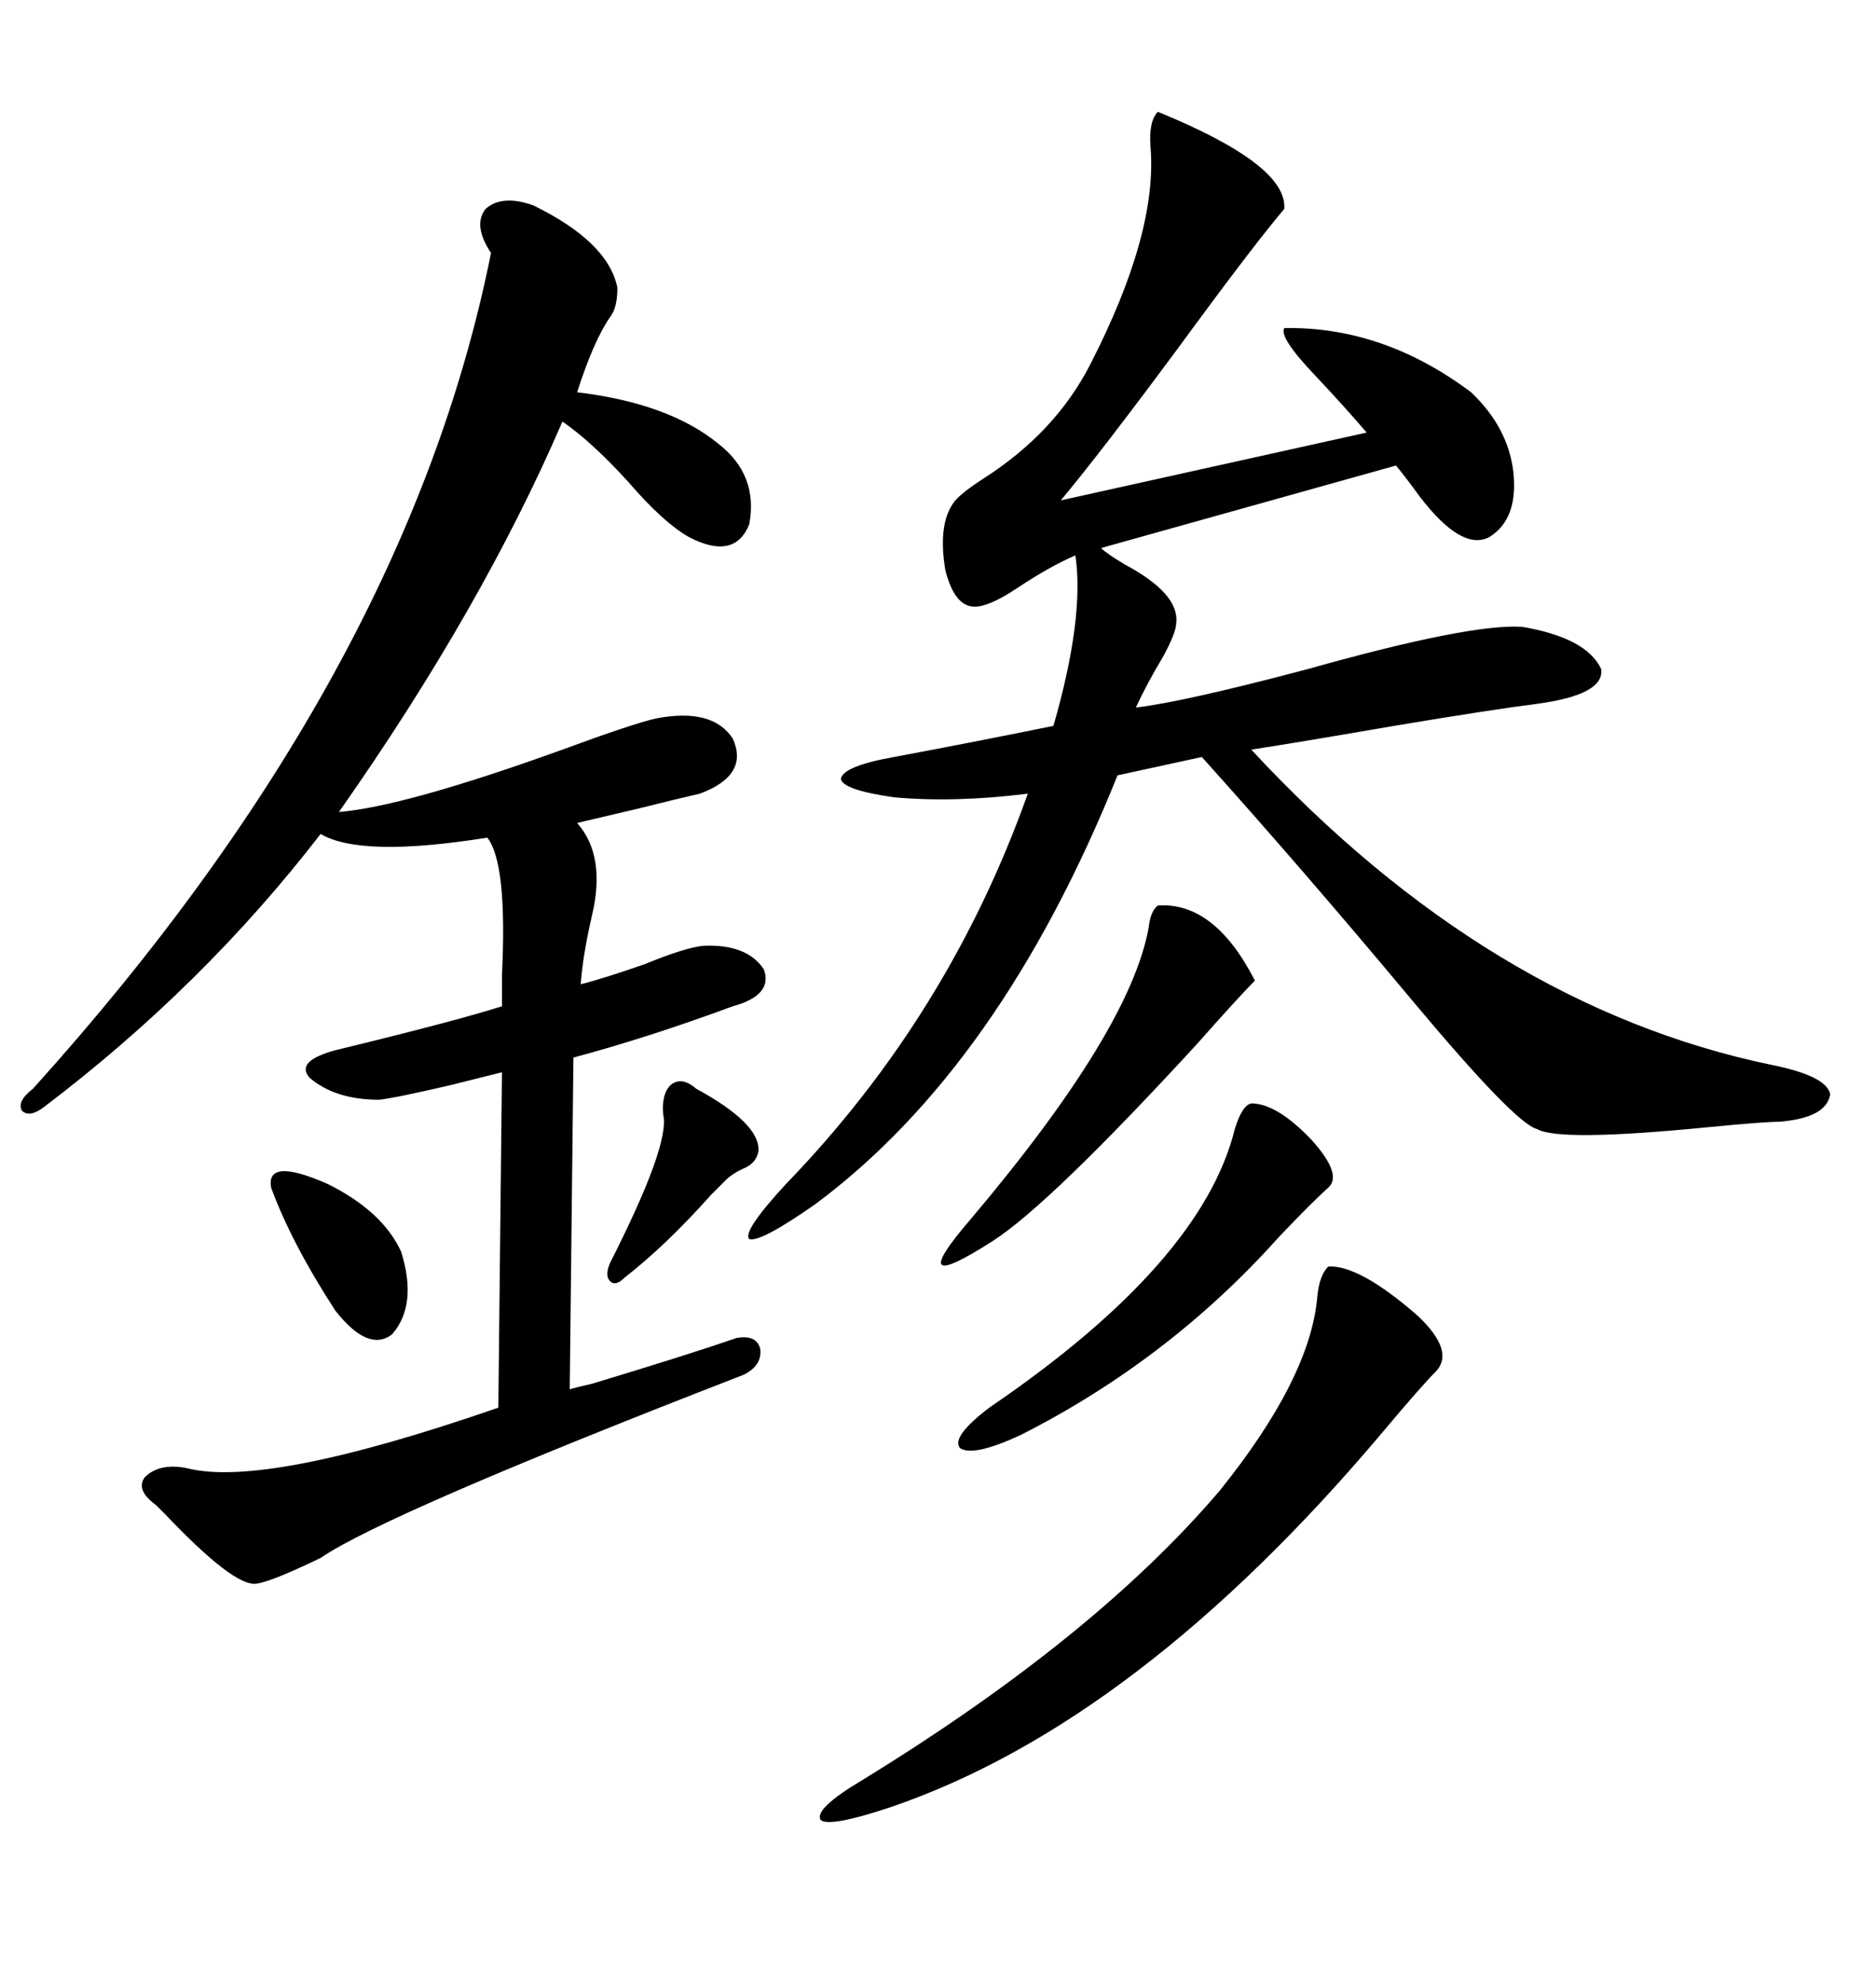 <svg xmlns="http://www.w3.org/2000/svg" xmlns:xlink="http://www.w3.org/1999/xlink" width="300" height="317.285"><path d="M185.16 17.87L185.16 17.87Q205.96 26.37 205.37 33.40L205.37 33.40Q200.39 39.26 188.38 55.66L188.38 55.66Q175.78 72.66 169.63 79.98L169.63 79.98L218.55 69.14Q215.04 65.04 210.35 60.06L210.35 60.06Q204.49 53.91 205.37 52.44L205.37 52.44Q221.19 52.15 235.25 62.70L235.25 62.70Q241.11 68.26 241.99 75.29L241.99 75.29Q242.87 82.91 238.18 85.84L238.18 85.84Q233.79 88.18 227.05 79.39L227.05 79.39Q224.71 76.17 223.24 74.41L223.24 74.41L176.07 87.60Q176.95 88.48 179.88 90.23L179.88 90.23Q188.67 94.92 188.09 99.61L188.09 99.61Q188.09 101.07 186.04 104.88L186.04 104.88Q183.40 109.28 181.64 113.09L181.64 113.09Q189.26 112.21 209.18 106.93L209.18 106.93Q235.25 99.61 243.46 100.20L243.46 100.20Q253.71 101.95 256.05 106.93L256.05 106.93Q256.64 111.04 245.80 112.50L245.80 112.50Q238.77 113.38 222.95 116.02L222.95 116.02Q207.71 118.65 200.10 119.82L200.10 119.82Q238.18 160.84 283.30 170.21L283.30 170.21Q292.09 171.97 292.68 174.90L292.68 174.90Q292.09 178.71 284.47 179.30L284.47 179.30Q282.13 179.30 273.05 180.18L273.05 180.18Q249.32 182.52 245.80 180.47L245.80 180.47Q242.29 179.59 225.88 159.96L225.88 159.96Q208.01 138.57 192.19 121.00L192.19 121.00L178.71 123.93Q159.96 170.51 130.37 192.48L130.37 192.48Q121.58 198.63 119.82 198.05L119.82 198.05Q118.65 196.88 125.68 189.26L125.68 189.26Q151.76 162.30 164.36 126.86L164.36 126.86Q152.64 128.32 142.97 127.44L142.97 127.44Q134.77 126.27 134.47 124.51L134.47 124.51Q134.77 122.46 142.97 121.00L142.97 121.00Q157.03 118.36 168.46 116.02L168.46 116.02Q173.44 98.73 171.97 88.77L171.97 88.77Q167.87 90.53 162.60 94.04L162.60 94.04Q158.20 96.97 155.86 96.97L155.86 96.97Q152.64 96.97 151.17 91.11L151.17 91.11Q150 84.08 152.34 80.57L152.34 80.57Q153.22 79.10 157.32 76.46L157.32 76.46Q168.75 69.14 174.32 58.30L174.32 58.30Q185.16 37.21 183.98 23.44L183.98 23.44Q183.69 19.34 185.16 17.87ZM85.25 32.81L85.25 32.81Q97.27 38.67 98.73 46.00L98.73 46.00Q98.73 49.22 97.56 50.68L97.56 50.68Q94.92 54.49 92.29 62.70L92.29 62.70Q106.93 64.45 114.84 70.90L114.84 70.90Q121.29 75.88 119.82 83.79L119.82 83.79Q117.48 89.65 110.16 85.84L110.16 85.84Q106.05 83.50 100.49 77.05L100.49 77.05Q94.63 70.61 89.94 67.38L89.94 67.38Q77.05 97.27 54.20 129.79L54.20 129.79Q64.75 128.91 89.94 119.82L89.94 119.82Q101.07 115.72 104.88 114.84L104.88 114.84Q113.96 113.09 117.19 118.07L117.19 118.07Q119.82 123.93 111.91 126.86L111.91 126.86Q108.11 127.73 102.25 129.20L102.25 129.20Q96.09 130.66 92.29 131.54L92.29 131.54Q96.97 136.82 94.63 146.48L94.63 146.48Q93.16 152.93 92.87 157.32L92.87 157.32Q96.39 156.45 103.13 154.10L103.13 154.10Q109.57 151.46 112.50 151.17L112.50 151.17Q119.53 150.88 122.17 154.98L122.17 154.98Q123.63 159.08 117.19 160.84L117.19 160.84Q103.71 165.82 91.70 169.04L91.70 169.04L91.11 222.07Q91.99 221.78 94.63 221.19L94.63 221.19Q110.16 216.50 117.77 213.87L117.77 213.87Q121.00 213.28 121.58 215.63L121.58 215.63Q121.88 218.26 118.95 219.73L118.95 219.73Q61.52 241.99 51.27 249.02L51.27 249.02Q43.36 252.83 41.02 253.13L41.02 253.13Q37.50 253.71 26.37 241.99L26.37 241.99Q25.20 240.82 24.90 240.53L24.90 240.53Q21.68 238.18 23.14 236.13L23.14 236.13Q25.49 233.79 29.88 234.67L29.88 234.67Q42.48 237.89 79.69 225L79.69 225L80.27 171.39Q77.93 171.97 72.07 173.44L72.07 173.44Q63.28 175.49 60.64 175.78L60.64 175.78Q53.61 175.78 49.51 172.27L49.51 172.27Q47.17 169.63 53.61 167.87L53.61 167.87Q72.95 163.18 80.27 160.84L80.27 160.84Q80.27 159.38 80.27 155.86L80.27 155.86Q81.15 137.99 77.93 133.89L77.93 133.89Q57.71 137.11 51.27 133.30L51.27 133.30Q32.52 157.62 7.03 176.95L7.03 176.95Q4.69 178.71 3.52 177.54L3.52 177.54Q2.64 176.07 5.27 174.02L5.27 174.02Q65.04 107.81 78.52 40.43L78.52 40.43Q75.59 36.04 77.64 33.40L77.64 33.40Q80.27 31.05 85.25 32.81ZM212.40 202.44L212.40 202.44Q217.38 202.15 226.76 210.35L226.76 210.35Q232.62 215.92 229.69 219.14L229.69 219.14Q227.34 221.48 221.19 228.81L221.19 228.81Q181.93 275.39 142.38 288.87L142.38 288.87Q132.71 292.09 131.25 290.92L131.25 290.92Q130.08 289.16 137.99 284.47L137.99 284.47Q175.20 261.62 195.12 238.18L195.12 238.18Q209.47 220.31 210.64 207.42L210.64 207.42Q210.94 203.91 212.40 202.44ZM200.10 176.37L200.10 176.37Q204.20 176.37 209.77 182.23L209.77 182.23Q214.75 187.79 212.40 189.84L212.40 189.84Q209.77 192.19 204.49 197.75L204.49 197.75Q186.91 217.38 163.18 229.39L163.18 229.39Q155.57 232.91 153.52 231.45L153.52 231.45Q152.05 229.69 158.20 225L158.20 225Q192.19 201.86 197.46 180.47L197.46 180.47Q198.63 176.66 200.10 176.37ZM185.16 144.73L185.16 144.73Q194.24 144.14 200.68 156.74L200.68 156.74Q198.05 159.38 191.31 166.99L191.31 166.99Q167.87 192.48 158.79 198.34L158.79 198.34Q151.46 203.03 150.59 202.15L150.59 202.15Q149.71 201.27 155.27 194.82L155.27 194.82Q180.76 164.65 183.69 148.24L183.69 148.24Q183.98 145.61 185.16 144.73ZM43.36 189.84L43.36 189.84Q42.48 184.86 52.44 189.26L52.44 189.26Q61.23 193.65 64.16 200.10L64.16 200.10Q66.80 208.59 62.70 213.28L62.70 213.28Q58.89 216.21 53.61 209.47L53.61 209.47Q46.58 198.63 43.36 189.84ZM111.33 174.02L111.33 174.02Q121.58 179.59 121.29 183.98L121.29 183.98Q121.00 185.74 119.24 186.62L119.24 186.62Q117.19 187.50 116.02 188.67L116.02 188.67Q115.14 189.55 113.67 191.02L113.67 191.02Q106.64 198.93 99.90 204.20L99.90 204.20Q98.44 205.66 97.56 204.79L97.56 204.79Q96.68 203.91 97.56 201.86L97.56 201.86Q107.23 182.81 106.05 178.13L106.05 178.13Q105.76 174.90 107.23 173.44L107.23 173.44Q108.98 171.97 111.33 174.02Z"/></svg>
